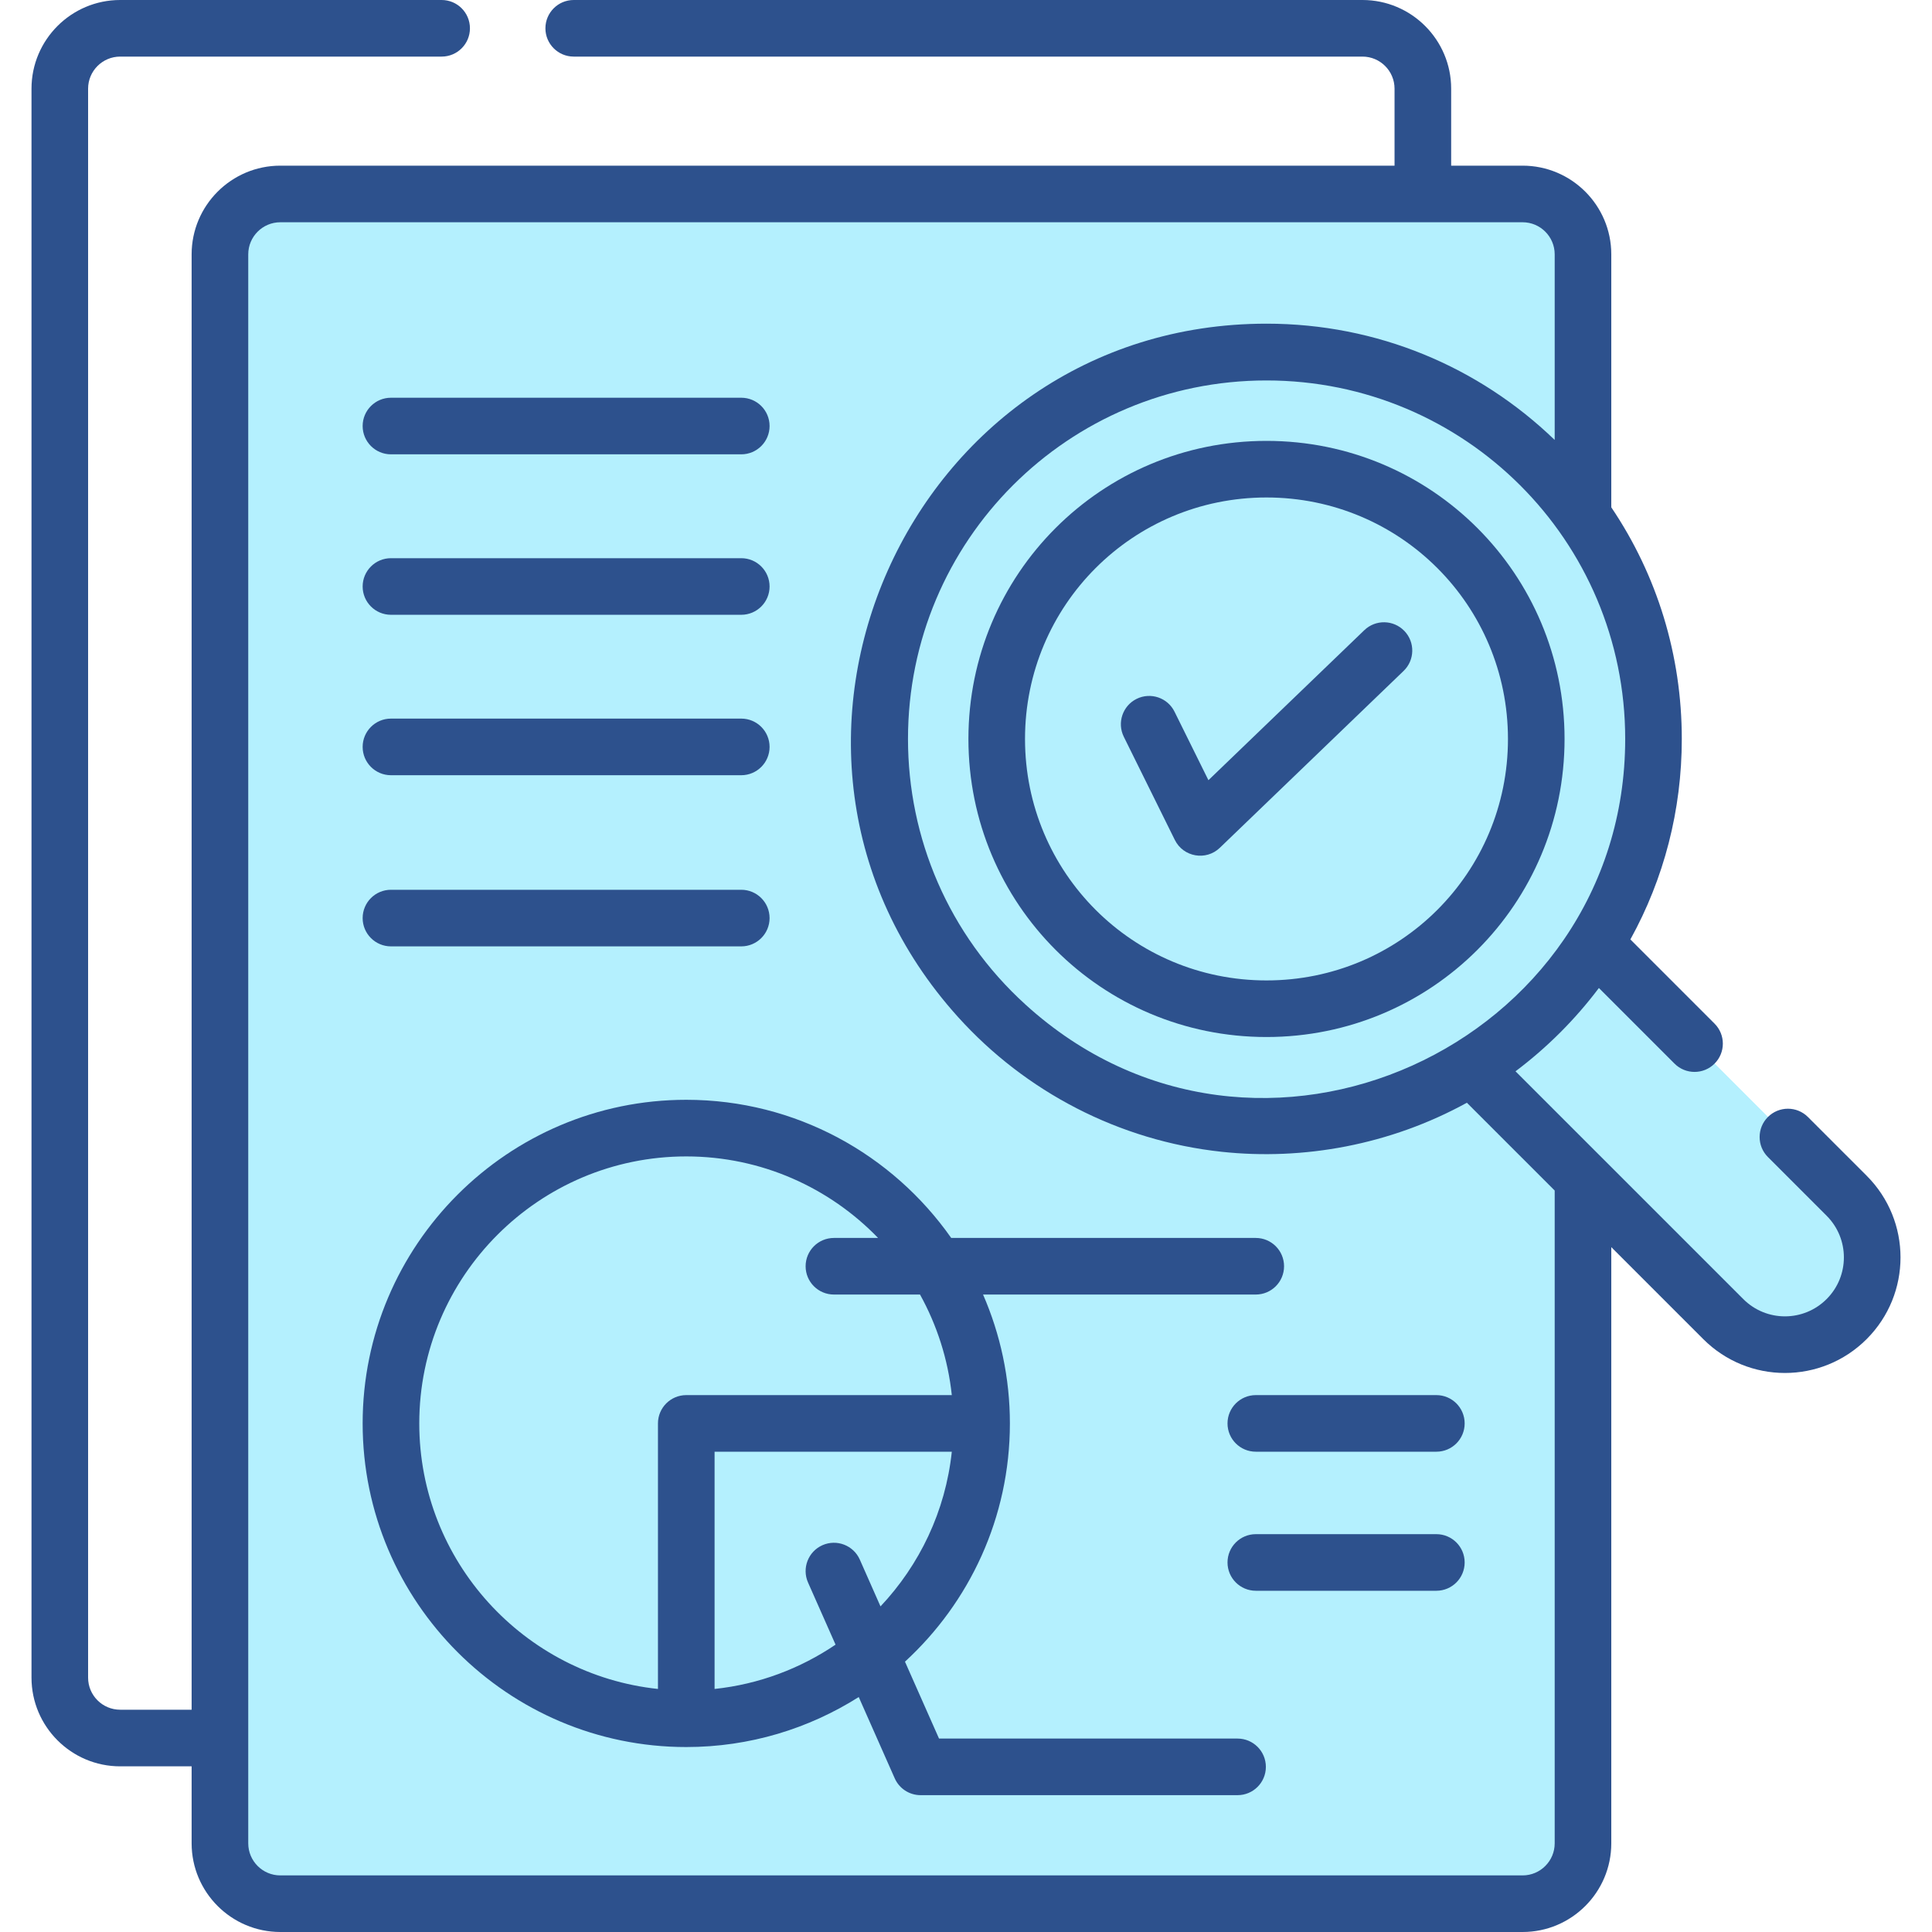 <svg width="75" height="75" viewBox="0 0 75 75" fill="none" xmlns="http://www.w3.org/2000/svg">
<g clip-path="url(#clip0)">
<path d="M10.879 73.901H59.105C60.4 73.901 61.449 72.852 61.449 71.557V9.873C61.449 8.579 60.4 7.529 59.105 7.529H10.879C9.584 7.529 8.535 8.579 8.535 9.873V71.557C8.535 72.852 9.585 73.901 10.879 73.901Z" fill="#B4F0FE"/>
<path d="M59.109 7.529H54.957C56.252 7.529 57.301 8.579 57.301 9.873V71.557C57.301 72.852 56.252 73.901 54.957 73.901H59.109C60.404 73.901 61.453 72.852 61.453 71.557V9.873C61.453 8.579 60.404 7.529 59.109 7.529Z" fill="#B4F0FE"/>
<path d="M71.684 46.417L61.907 36.64C60.701 38.568 59.095 40.192 57.117 41.429L66.895 51.207C68.217 52.529 70.362 52.529 71.684 51.207C73.007 49.884 73.007 47.74 71.684 46.417Z" fill="#B4F0FE"/>
<path d="M38.105 55.257H26.641V66.721C32.972 66.721 38.105 61.588 38.105 55.257Z" fill="#B4F0FE"/>
<path d="M38.104 55.257C38.104 48.925 32.971 43.793 26.64 43.793C20.308 43.793 15.176 48.926 15.176 55.257C15.176 61.588 20.308 66.721 26.64 66.721V55.257H38.104Z" fill="#B4F0FE"/>
<path d="M71.687 46.417L61.909 36.64C61.545 37.222 61.138 37.786 60.688 38.325L68.78 46.417C70.103 47.74 70.103 49.884 68.78 51.207C68.499 51.488 68.179 51.706 67.839 51.868C69.097 52.466 70.645 52.248 71.687 51.207C73.009 49.884 73.009 47.74 71.687 46.417Z" fill="#B4F0FE"/>
<path d="M49.167 43.709C57.464 43.709 64.19 36.983 64.19 28.687C64.19 20.39 57.464 13.664 49.167 13.664C40.87 13.664 34.145 20.39 34.145 28.687C34.145 36.983 40.87 43.709 49.167 43.709Z" fill="#B4F0FE"/>
<path d="M56.573 36.095C52.487 40.18 45.84 40.18 41.755 36.095C37.67 32.01 37.67 25.363 41.755 21.278C45.84 17.193 52.487 17.193 56.572 21.278C60.658 25.363 60.658 32.01 56.573 36.095Z" fill="#B4F0FE"/>
<path d="M59.788 18.064C56.274 14.55 51.453 13.142 46.891 13.837C49.946 14.303 52.885 15.711 55.238 18.064C61.105 23.931 61.105 33.443 55.238 39.309C52.885 41.662 49.946 43.071 46.891 43.536C51.453 44.231 56.275 42.823 59.788 39.309C65.655 33.443 65.655 23.931 59.788 18.064Z" fill="#B4F0FE"/>
<path d="M49.165 17.115C42.761 17.115 37.594 22.281 37.594 28.686C37.594 35.09 42.76 40.257 49.165 40.257H49.165C55.569 40.257 60.736 35.092 60.736 28.686C60.736 22.282 55.57 17.115 49.165 17.115ZM49.165 38.06C43.975 38.06 39.791 33.877 39.791 28.686C39.791 23.497 43.974 19.312 49.165 19.312C54.355 19.312 58.538 23.496 58.539 28.686C58.539 33.876 54.356 38.06 49.165 38.06Z" fill="#2D518D"/>
<path d="M72.463 45.641L70.184 43.362C69.755 42.933 69.059 42.933 68.63 43.362C68.201 43.791 68.201 44.487 68.63 44.916L70.909 47.195C71.803 48.089 71.803 49.536 70.909 50.43C70.015 51.324 68.568 51.325 67.674 50.43C65.763 48.52 60.541 43.297 58.832 41.588C60.051 40.673 61.147 39.579 62.069 38.354L65.005 41.29C65.434 41.719 66.13 41.719 66.559 41.29C66.988 40.861 66.988 40.166 66.559 39.737L63.291 36.469C64.594 34.113 65.287 31.453 65.287 28.686C65.287 25.435 64.33 22.33 62.55 19.694V9.873C62.55 7.975 61.006 6.431 59.108 6.431H56.334V3.442C56.334 1.544 54.789 0 52.891 0H22.272C21.665 0 21.173 0.492 21.173 1.099C21.173 1.705 21.665 2.197 22.272 2.197H52.891C53.578 2.197 54.136 2.756 54.136 3.442V6.431H10.882C8.984 6.431 7.439 7.975 7.439 9.873V66.371H4.665C3.978 66.371 3.42 65.813 3.42 65.126V3.442C3.42 2.756 3.978 2.197 4.665 2.197H17.145C17.752 2.197 18.243 1.705 18.243 1.099C18.243 0.492 17.752 0 17.145 0H4.665C2.767 0 1.223 1.544 1.223 3.442V65.126C1.223 67.025 2.767 68.569 4.665 68.569H7.439V71.558C7.439 73.456 8.984 75 10.882 75H59.108C61.006 75 62.55 73.456 62.55 71.558V48.414L66.12 51.984C67.873 53.737 70.709 53.737 72.463 51.984C74.216 50.231 74.216 47.394 72.463 45.641ZM39.809 38.997C36.812 36.274 35.248 32.521 35.248 28.686C35.248 20.988 41.467 14.769 49.165 14.769C56.855 14.769 63.09 20.982 63.09 28.686C63.09 40.576 48.797 47.175 39.809 38.997ZM60.353 71.558C60.353 72.244 59.794 72.803 59.108 72.803H10.882C10.195 72.803 9.637 72.244 9.637 71.558V67.47V9.873C9.637 9.187 10.195 8.628 10.882 8.628H55.235H59.108C59.794 8.628 60.353 9.187 60.353 9.873V17.079C57.409 14.239 53.471 12.565 49.165 12.565C35.254 12.565 27.86 29.15 37.195 39.485C39.806 42.376 43.429 44.283 47.43 44.713C50.59 45.052 53.96 44.45 56.944 42.808L60.353 46.217V71.558H60.353Z" fill="#2D518D"/>
<path d="M15.177 17.637H28.776C29.383 17.637 29.875 17.145 29.875 16.538C29.875 15.931 29.383 15.44 28.776 15.44H15.177C14.57 15.44 14.078 15.931 14.078 16.538C14.078 17.145 14.57 17.637 15.177 17.637Z" fill="#2D518D"/>
<path d="M15.177 23.866H28.776C29.383 23.866 29.875 23.374 29.875 22.768C29.875 22.161 29.383 21.669 28.776 21.669H15.177C14.57 21.669 14.078 22.161 14.078 22.768C14.078 23.374 14.57 23.866 15.177 23.866Z" fill="#2D518D"/>
<path d="M15.177 30.094H28.776C29.383 30.094 29.875 29.602 29.875 28.995C29.875 28.388 29.383 27.896 28.776 27.896H15.177C14.57 27.896 14.078 28.388 14.078 28.995C14.078 29.602 14.57 30.094 15.177 30.094Z" fill="#2D518D"/>
<path d="M15.177 36.738H28.776C29.383 36.738 29.875 36.246 29.875 35.64C29.875 35.033 29.383 34.541 28.776 34.541H15.177C14.57 34.541 14.078 35.033 14.078 35.64C14.078 36.246 14.57 36.738 15.177 36.738Z" fill="#2D518D"/>
<path d="M48.042 67.491H36.453L35.131 64.506C37.633 62.209 39.204 58.913 39.204 55.257C39.204 53.48 38.83 51.788 38.162 50.254H48.748C49.355 50.254 49.847 49.763 49.847 49.156C49.847 48.549 49.355 48.057 48.748 48.057H36.926C34.652 44.818 30.891 42.694 26.641 42.694C19.714 42.694 14.078 48.33 14.078 55.257C14.078 62.184 19.714 67.82 26.641 67.82C29.101 67.82 31.396 67.106 33.336 65.879L34.733 69.034C34.909 69.432 35.303 69.688 35.737 69.688H48.042C48.649 69.688 49.141 69.196 49.141 68.59C49.141 67.983 48.649 67.491 48.042 67.491ZM25.542 55.257V65.565C20.342 65.014 16.276 60.601 16.276 55.257C16.276 49.541 20.925 44.892 26.641 44.892C29.561 44.892 32.202 46.107 34.087 48.057H32.373C31.766 48.057 31.274 48.549 31.274 49.156C31.274 49.763 31.766 50.254 32.373 50.254H35.715C36.368 51.435 36.8 52.755 36.949 54.158H26.641C26.034 54.158 25.542 54.65 25.542 55.257ZM27.74 65.565V56.356H36.949C36.704 58.667 35.695 60.754 34.181 62.36L33.378 60.544C33.132 59.989 32.483 59.739 31.928 59.984C31.373 60.23 31.123 60.879 31.368 61.434L32.436 63.845C31.067 64.772 29.466 65.382 27.74 65.565Z" fill="#2D518D"/>
<path d="M55.76 54.158H48.751C48.144 54.158 47.652 54.65 47.652 55.257C47.652 55.864 48.144 56.355 48.751 56.355H55.76C56.366 56.355 56.858 55.864 56.858 55.257C56.858 54.65 56.366 54.158 55.76 54.158Z" fill="#2D518D"/>
<path d="M55.76 59.556H48.751C48.144 59.556 47.652 60.048 47.652 60.654C47.652 61.261 48.144 61.753 48.751 61.753H55.76C56.366 61.753 56.858 61.261 56.858 60.654C56.858 60.048 56.366 59.556 55.76 59.556Z" fill="#2D518D"/>
<path d="M52.963 24.463L46.911 30.287L45.595 27.628C45.326 27.084 44.667 26.861 44.123 27.13C43.58 27.399 43.357 28.058 43.626 28.602L45.607 32.607C45.935 33.27 46.817 33.428 47.354 32.911L54.487 26.046C54.924 25.626 54.938 24.93 54.517 24.493C54.096 24.056 53.401 24.043 52.963 24.463Z" fill="#2D518D"/>
</g>
<defs>
<clipPath id="clip0">
<rect width="75" height="75" fill="white"/>
</clipPath>
</defs>
</svg>
